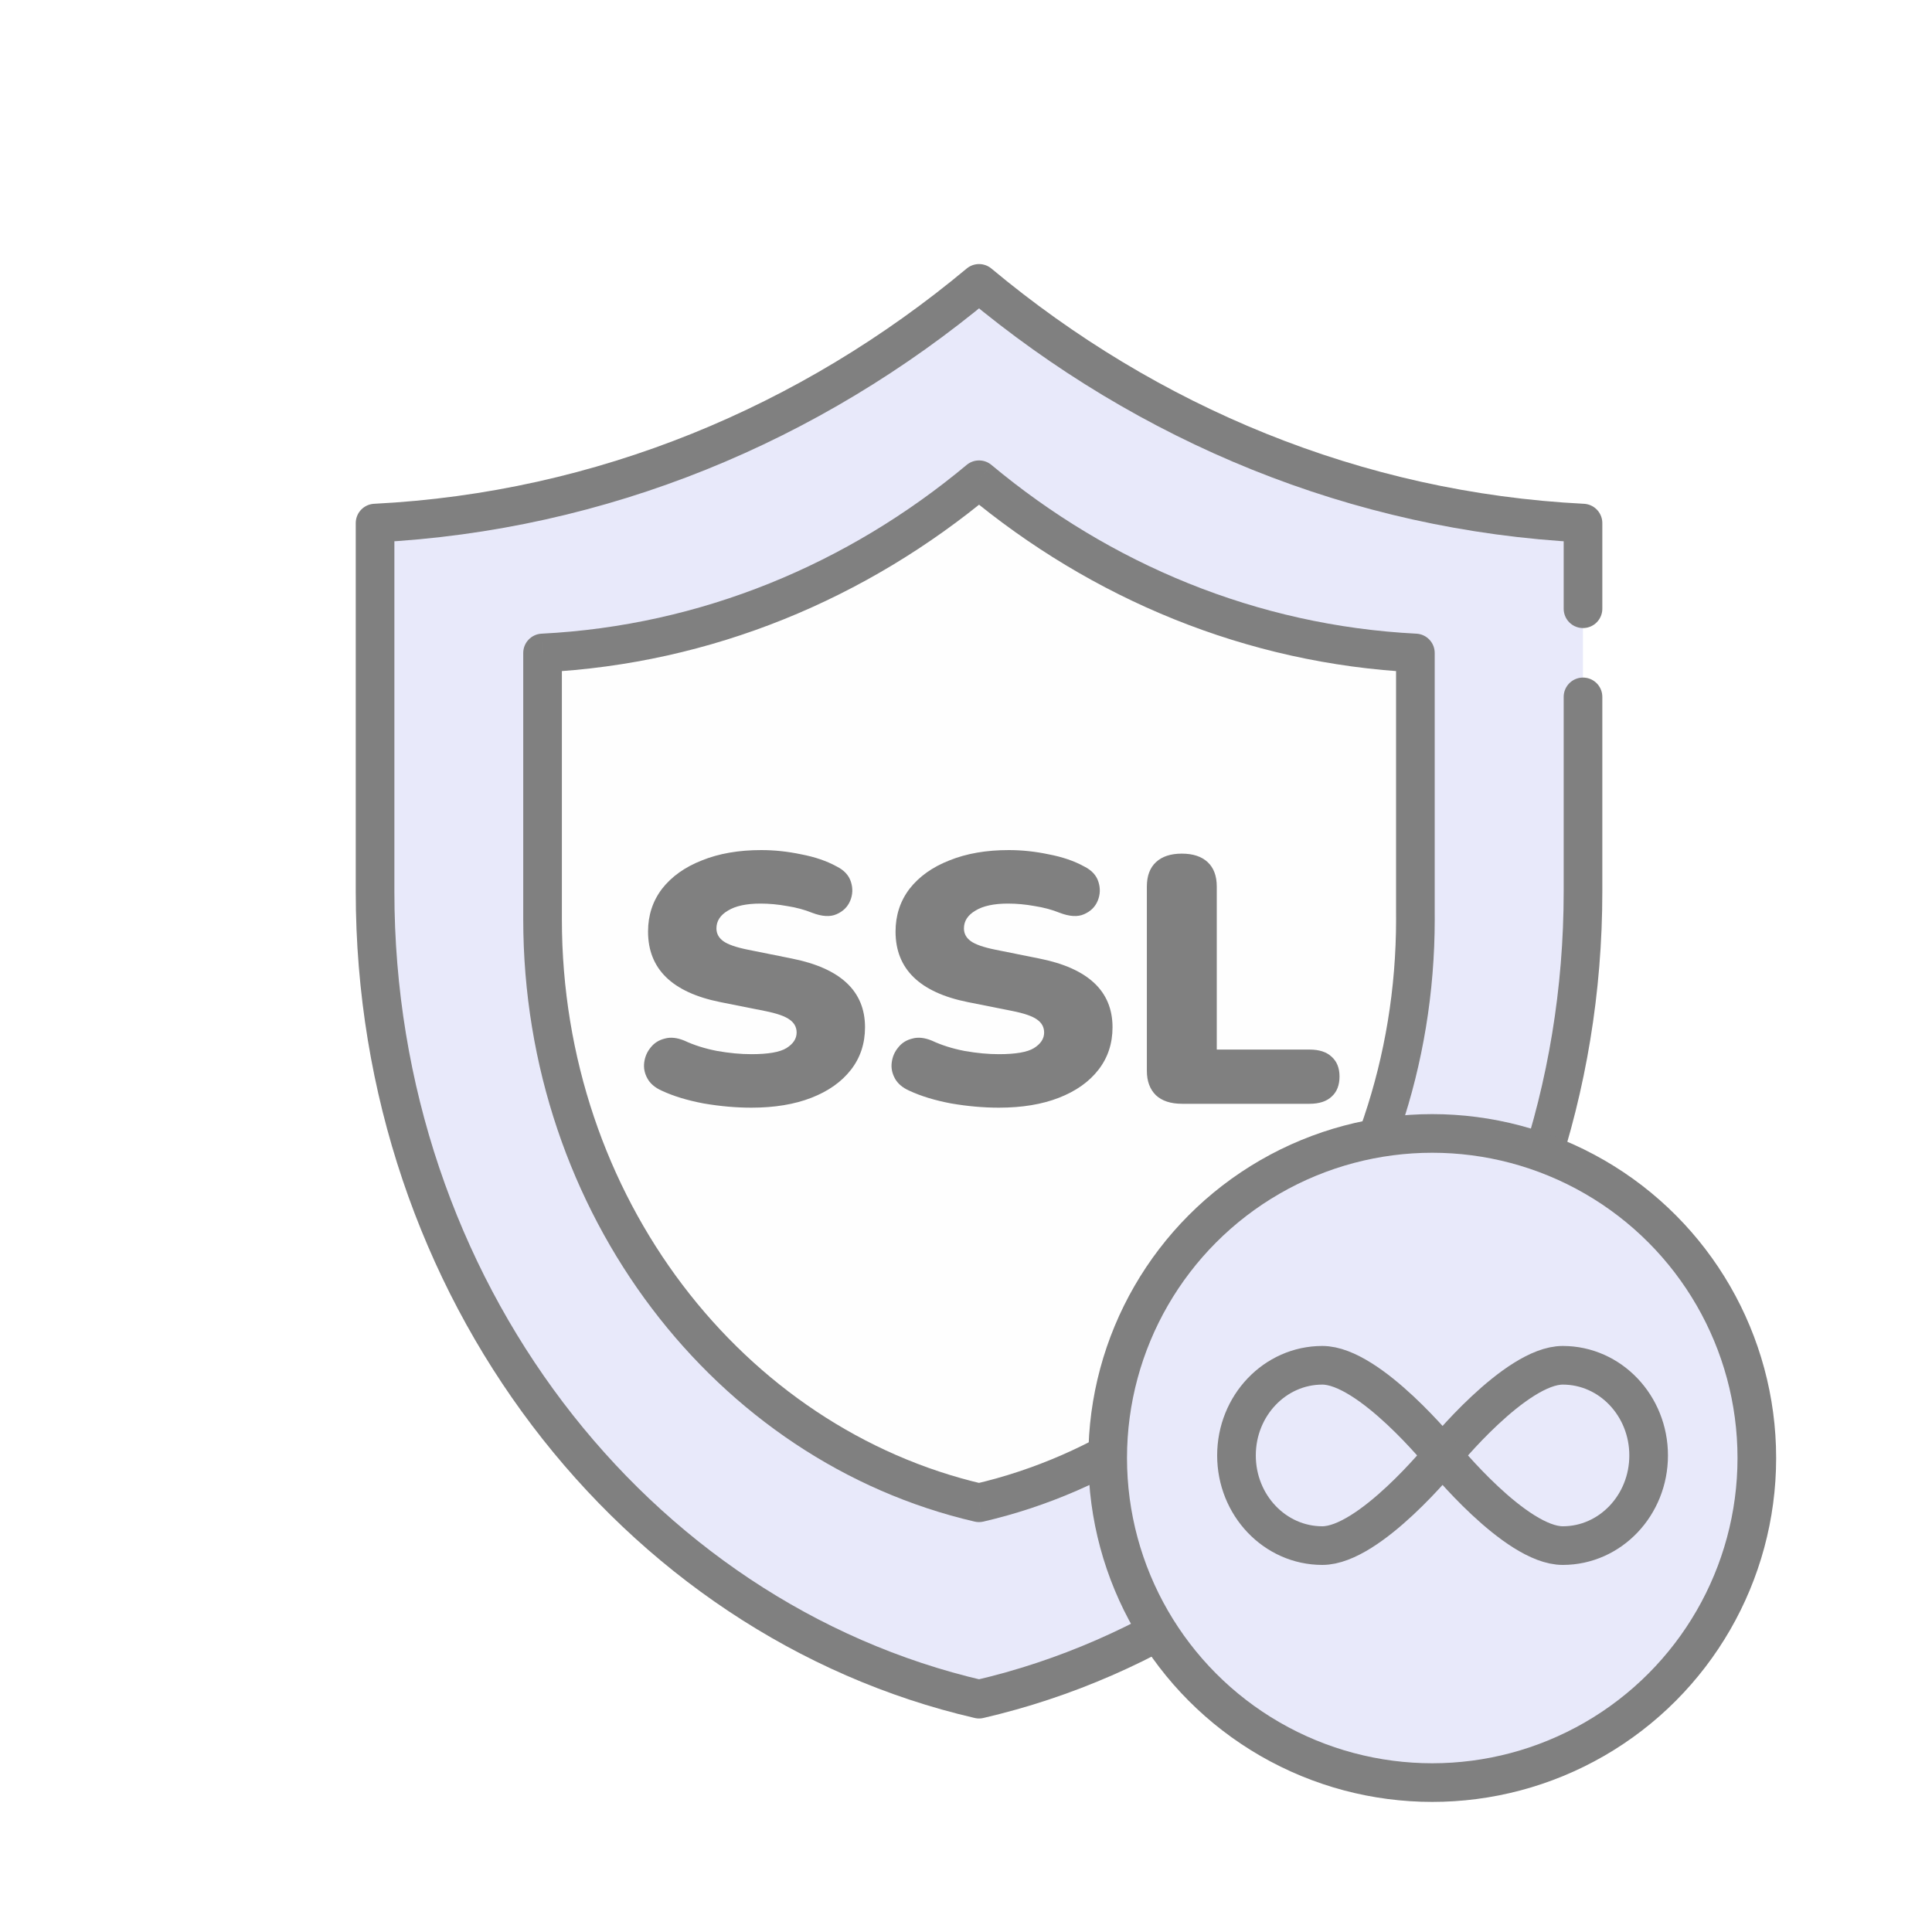 <?xml version="1.0" encoding="UTF-8"?>
<svg xmlns="http://www.w3.org/2000/svg" width="75" height="75" viewBox="0 0 75 75" fill="none">
  <rect width="75" height="75" fill="white"></rect>
  <path fill-rule="evenodd" clip-rule="evenodd" d="M14.559 20.306C23.369 19.861 31.462 16.459 38.006 11C44.549 16.459 52.641 19.86 61.45 20.306V34.507L61.45 34.609C61.45 49.997 51.405 62.854 38.004 65.961C24.604 62.854 14.559 49.997 14.559 34.609C14.559 34.559 14.559 34.509 14.559 34.459V20.306Z" fill="#E8E9FA"></path>
  <path d="M61.452 23.631V20.306C52.643 19.861 44.55 16.46 38.006 11.001C31.463 16.46 23.37 19.861 14.56 20.306V34.61C14.56 49.998 24.605 62.854 38.006 65.961C51.407 62.854 61.452 49.998 61.452 34.61C61.452 34.572 61.452 34.535 61.452 34.498C61.452 34.478 61.452 34.458 61.452 34.438V27.053" stroke="#808080" stroke-width="1.5" stroke-linecap="round" stroke-linejoin="round"></path>
  <path fill-rule="evenodd" clip-rule="evenodd" d="M21.062 25.348C27.429 25.027 33.277 22.569 38.006 18.624C42.734 22.568 48.581 25.026 54.945 25.348V35.455C54.946 35.531 54.946 35.607 54.946 35.683C54.946 46.802 47.688 56.092 38.004 58.337C28.321 56.092 21.063 46.803 21.062 35.684V35.683V25.348Z" fill="#FEFEFE"></path>
  <path d="M38.006 18.624L38.487 18.048C38.209 17.816 37.804 17.816 37.526 18.048L38.006 18.624ZM21.062 25.348L21.025 24.599C20.626 24.619 20.312 24.949 20.312 25.348H21.062ZM54.945 25.348H55.695C55.695 24.948 55.382 24.619 54.983 24.599L54.945 25.348ZM54.945 35.455H54.195L54.195 35.461L54.945 35.455ZM38.004 58.337L37.835 59.068C37.946 59.094 38.062 59.094 38.174 59.068L38.004 58.337ZM21.062 35.684H20.312V35.684L21.062 35.684ZM37.526 18.048C32.913 21.896 27.218 24.286 21.025 24.599L21.1 26.097C27.64 25.767 33.641 23.242 38.487 19.2L37.526 18.048ZM54.983 24.599C48.792 24.285 43.098 21.895 38.487 18.048L37.526 19.2C42.37 23.241 48.37 25.766 54.907 26.097L54.983 24.599ZM55.695 35.455V25.348H54.195V35.455H55.695ZM55.696 35.683C55.696 35.605 55.696 35.526 55.695 35.448L54.195 35.461C54.196 35.535 54.196 35.609 54.196 35.683H55.696ZM38.174 59.068C48.225 56.737 55.696 47.121 55.696 35.683H54.196C54.196 46.483 47.15 55.447 37.835 57.607L38.174 59.068ZM20.312 35.684C20.313 47.122 27.784 56.738 37.835 59.068L38.174 57.607C28.859 55.447 21.813 46.484 21.812 35.684L20.312 35.684ZM20.312 35.683V35.684H21.812V35.683H20.312ZM20.312 25.348V35.683H21.812V25.348H20.312Z" fill="#808080"></path>
  <path d="M29.169 43C28.569 43 27.95 42.945 27.311 42.835C26.681 42.716 26.14 42.551 25.688 42.34C25.422 42.221 25.236 42.06 25.128 41.858C25.019 41.657 24.98 41.45 25.009 41.239C25.039 41.019 25.123 40.827 25.26 40.662C25.398 40.487 25.58 40.373 25.806 40.318C26.032 40.254 26.288 40.281 26.573 40.4C26.947 40.575 27.37 40.708 27.842 40.799C28.314 40.882 28.756 40.923 29.169 40.923C29.818 40.923 30.271 40.845 30.526 40.689C30.792 40.524 30.925 40.322 30.925 40.084C30.925 39.873 30.831 39.703 30.644 39.575C30.467 39.447 30.148 39.337 29.686 39.245L27.96 38.901C26.091 38.525 25.157 37.613 25.157 36.164C25.157 35.531 25.339 34.976 25.703 34.499C26.076 34.023 26.593 33.656 27.252 33.399C27.91 33.133 28.678 33 29.553 33C30.064 33 30.581 33.055 31.102 33.165C31.633 33.266 32.09 33.422 32.474 33.633C32.769 33.779 32.955 33.981 33.034 34.238C33.113 34.486 33.103 34.729 33.005 34.967C32.906 35.205 32.729 35.38 32.474 35.49C32.228 35.6 31.913 35.581 31.529 35.435C31.234 35.316 30.91 35.228 30.556 35.173C30.202 35.109 29.858 35.077 29.523 35.077C28.973 35.077 28.55 35.169 28.255 35.352C27.96 35.526 27.812 35.756 27.812 36.04C27.812 36.242 27.901 36.407 28.078 36.535C28.255 36.663 28.569 36.773 29.022 36.865L30.733 37.209C32.631 37.585 33.58 38.475 33.58 39.878C33.58 40.51 33.398 41.06 33.034 41.528C32.67 41.996 32.159 42.358 31.5 42.615C30.841 42.872 30.064 43 29.169 43Z" fill="#808080"></path>
  <path d="M38.778 43C38.178 43 37.558 42.945 36.919 42.835C36.29 42.716 35.749 42.551 35.296 42.34C35.031 42.221 34.844 42.06 34.736 41.858C34.628 41.657 34.588 41.45 34.618 41.239C34.647 41.019 34.731 40.827 34.869 40.662C35.006 40.487 35.188 40.373 35.414 40.318C35.641 40.254 35.896 40.281 36.181 40.4C36.555 40.575 36.978 40.708 37.45 40.799C37.922 40.882 38.365 40.923 38.778 40.923C39.427 40.923 39.879 40.845 40.135 40.689C40.4 40.524 40.533 40.322 40.533 40.084C40.533 39.873 40.44 39.703 40.253 39.575C40.076 39.447 39.756 39.337 39.294 39.245L37.568 38.901C35.7 38.525 34.765 37.613 34.765 36.164C34.765 35.531 34.947 34.976 35.311 34.499C35.685 34.023 36.201 33.656 36.86 33.399C37.519 33.133 38.286 33 39.161 33C39.672 33 40.189 33.055 40.71 33.165C41.241 33.266 41.698 33.422 42.082 33.633C42.377 33.779 42.564 33.981 42.642 34.238C42.721 34.486 42.711 34.729 42.613 34.967C42.515 35.205 42.338 35.38 42.082 35.49C41.836 35.6 41.521 35.581 41.138 35.435C40.843 35.316 40.518 35.228 40.164 35.173C39.81 35.109 39.466 35.077 39.132 35.077C38.581 35.077 38.158 35.169 37.863 35.352C37.568 35.526 37.42 35.756 37.42 36.04C37.42 36.242 37.509 36.407 37.686 36.535C37.863 36.663 38.178 36.773 38.63 36.865L40.341 37.209C42.239 37.585 43.188 38.475 43.188 39.878C43.188 40.51 43.006 41.06 42.642 41.528C42.279 41.996 41.767 42.358 41.108 42.615C40.449 42.872 39.672 43 38.778 43Z" fill="#808080"></path>
  <path d="M45.893 42.849C45.45 42.849 45.111 42.739 44.875 42.519C44.639 42.289 44.521 41.973 44.521 41.569V34.417C44.521 34.004 44.639 33.688 44.875 33.468C45.111 33.248 45.446 33.138 45.878 33.138C46.311 33.138 46.645 33.248 46.881 33.468C47.117 33.688 47.235 34.004 47.235 34.417V40.744H50.835C51.208 40.744 51.493 40.836 51.69 41.019C51.897 41.203 52 41.459 52 41.789C52 42.129 51.897 42.39 51.69 42.574C51.493 42.757 51.208 42.849 50.835 42.849H45.893Z" fill="#808080"></path>
  <circle cx="55.6" cy="56.6" r="12.6" fill="#E8E9FA" stroke="#808080" stroke-width="1.5" stroke-linejoin="round"></circle>
  <path d="M60.667 53C58.826 53 56 56.5 56 56.5C56 56.5 58.826 60 60.667 60C62.508 60 64 58.433 64 56.5C64 54.567 62.508 53 60.667 53Z" fill="#E8E9FA" stroke="#808080" stroke-width="1.5" stroke-linejoin="round"></path>
  <path d="M51.333 53C53.174 53 56 56.5 56 56.5C56 56.5 53.174 60 51.333 60C49.492 60 48 58.433 48 56.5C48 54.567 49.492 53 51.333 53Z" fill="#E8E9FA" stroke="#808080" stroke-width="1.5" stroke-linejoin="round"></path>
</svg>
